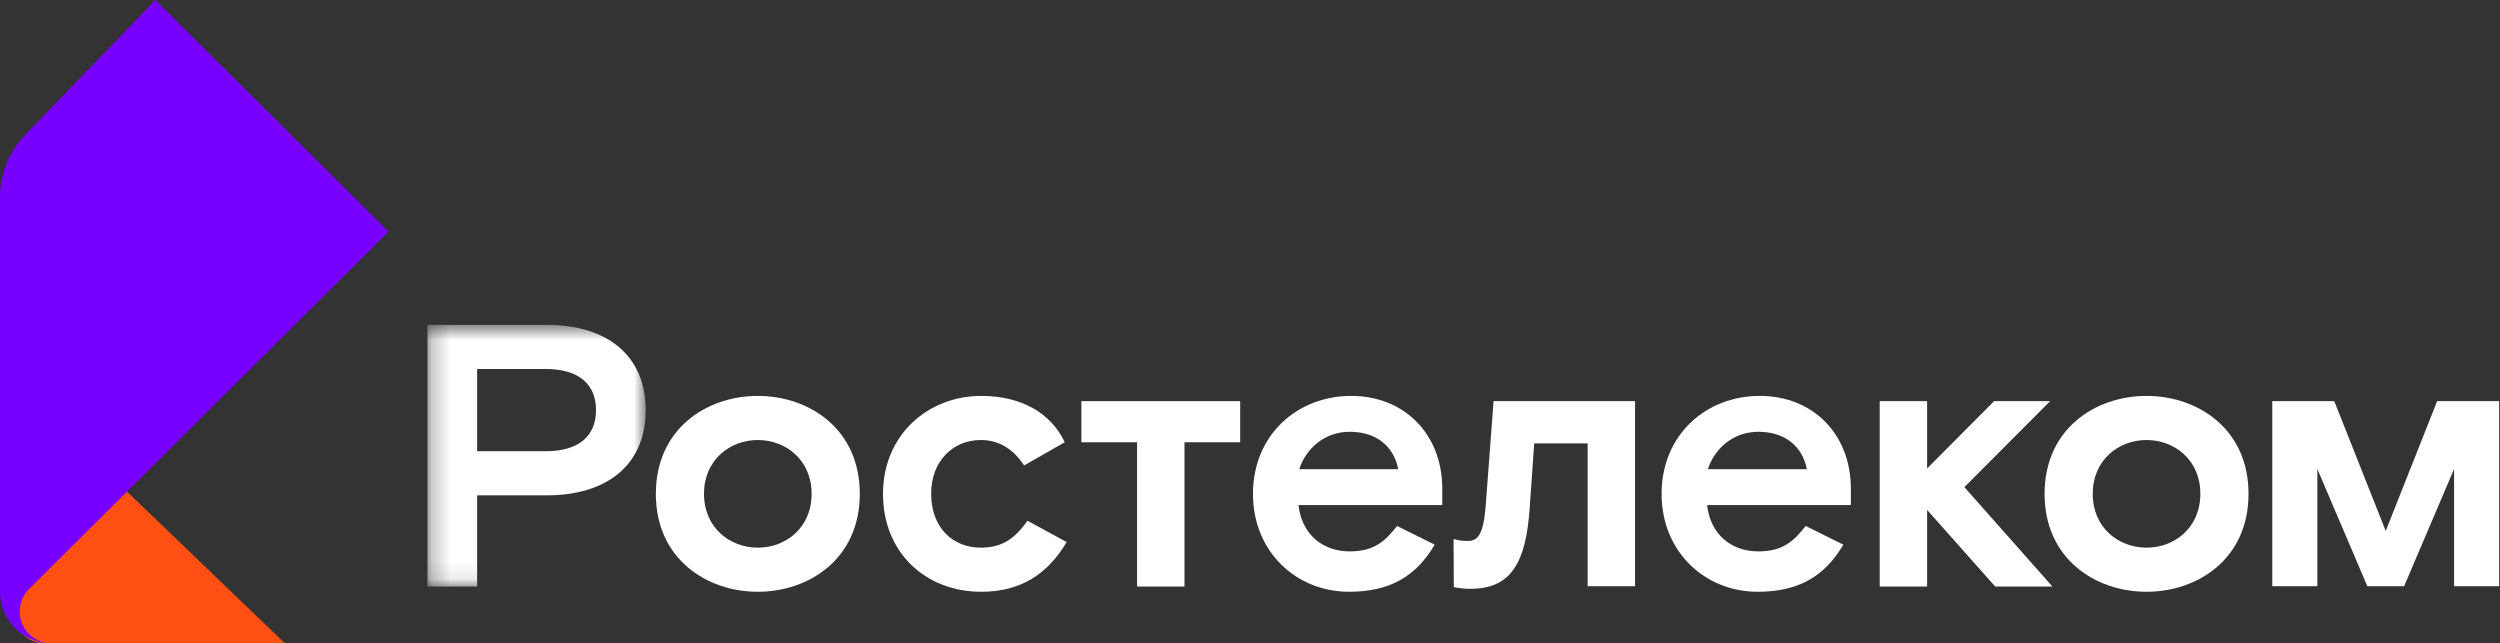 <?xml version="1.0" encoding="UTF-8"?> <svg xmlns="http://www.w3.org/2000/svg" width="136" height="35" viewBox="0 0 136 35" fill="none"><rect x="0" y="0" width="136" height="35" fill="#333333" stroke="none"/><g clip-path="url(#clip0_1904_31)"><path d="M15.503 35C9.675 29.399 6.761 26.599 6.761 26.6L1.061 32.2C0.475 32.968 0.626 34.062 1.399 34.645C1.705 34.875 2.078 35 2.461 35C2.471 35 2.48 35 2.49 35C6.827 35 11.165 35 15.503 35Z" fill="#FF4F12"></path><path fill-rule="evenodd" clip-rule="evenodd" d="M21.14 12.6L8.456 0L1.374 7.328C0.492 8.24 0 9.456 0 10.721L0 32.2C0 33.746 1.262 35 2.819 35C1.854 35 1.072 34.223 1.072 33.265C1.072 32.804 1.257 32.362 1.586 32.036" fill="#7800FF"></path><path fill-rule="evenodd" clip-rule="evenodd" d="M111.529 21.822H108.479L104.835 25.483V21.822H102.256V31.908H104.835V27.74L108.54 31.908H111.652L106.862 26.499L111.529 21.822Z" fill="white"></path><mask id="mask0_1904_31" style="mask-type:luminance" maskUnits="userSpaceOnUse" x="23" y="17" width="13" height="15"><path d="M23.254 17.674H35.127V31.908H23.254V17.674Z" fill="white"></path></mask><g mask="url(#mask0_1904_31)"><path fill-rule="evenodd" clip-rule="evenodd" d="M29.681 24.547H25.956V20.073H29.681C31.565 20.073 32.424 20.968 32.424 22.31C32.424 23.652 31.565 24.547 29.681 24.547ZM29.763 17.674H23.254V31.908H25.956V26.946H29.763C32.998 26.946 35.127 25.299 35.127 22.31C35.127 19.321 32.998 17.674 29.763 17.674Z" fill="white"></path></g><path fill-rule="evenodd" clip-rule="evenodd" d="M41.225 29.793C39.711 29.793 38.298 28.715 38.298 26.865C38.298 25.014 39.711 23.937 41.225 23.937C42.74 23.937 44.152 25.014 44.152 26.865C44.152 28.715 42.74 29.793 41.225 29.793ZM41.225 21.537C38.441 21.537 35.678 23.327 35.678 26.865C35.678 30.403 38.441 32.192 41.225 32.192C44.009 32.192 46.773 30.403 46.773 26.865C46.773 23.327 44.009 21.537 41.225 21.537Z" fill="white"></path><path fill-rule="evenodd" clip-rule="evenodd" d="M53.358 29.793C51.802 29.793 50.655 28.674 50.655 26.865C50.655 25.075 51.843 23.937 53.358 23.937C54.279 23.937 55.077 24.364 55.712 25.319L57.922 24.059C57.185 22.493 55.589 21.537 53.378 21.537C50.492 21.537 48.035 23.652 48.035 26.865C48.035 30.078 50.369 32.192 53.378 32.192C55.548 32.192 57.001 31.216 58.025 29.488L55.896 28.329C55.282 29.183 54.627 29.793 53.358 29.793Z" fill="white"></path><path fill-rule="evenodd" clip-rule="evenodd" d="M80.82 27.536C80.698 29.082 80.39 29.427 79.858 29.427C79.494 29.427 79.323 29.387 79.074 29.323L79.087 31.933C79.087 31.933 79.408 32.03 80.001 32.03C82.192 32.03 83.01 30.627 83.215 27.638L83.461 24.12H86.368V31.888H88.947V21.822H81.25L80.82 27.536Z" fill="white"></path><path fill-rule="evenodd" clip-rule="evenodd" d="M70.68 25.523C71.048 24.384 72.072 23.489 73.423 23.489C74.856 23.489 75.818 24.262 76.064 25.523H70.68ZM73.505 21.537C70.557 21.537 68.162 23.672 68.162 26.865C68.162 30.057 70.557 32.192 73.382 32.192C75.613 32.192 77.026 31.359 78.049 29.63L76.002 28.614C75.368 29.407 74.794 29.996 73.423 29.996C71.908 29.996 70.803 29.02 70.639 27.475H78.459V26.58C78.459 23.632 76.412 21.537 73.505 21.537Z" fill="white"></path><path fill-rule="evenodd" clip-rule="evenodd" d="M92.909 25.523C93.277 24.384 94.3 23.489 95.651 23.489C97.084 23.489 98.046 24.262 98.292 25.523H92.909ZM95.734 21.537C92.786 21.537 90.391 23.672 90.391 26.865C90.391 30.057 92.786 32.192 95.611 32.192C97.842 32.192 99.254 31.359 100.278 29.63L98.231 28.614C97.596 29.407 97.023 29.996 95.651 29.996C94.137 29.996 93.031 29.02 92.868 27.475H100.687V26.58C100.687 23.632 98.64 21.537 95.734 21.537Z" fill="white"></path><path fill-rule="evenodd" clip-rule="evenodd" d="M58.827 24.059H61.857V31.908H64.436V24.059H67.466V21.822H58.827V24.059Z" fill="white"></path><path fill-rule="evenodd" clip-rule="evenodd" d="M116.772 29.793C115.257 29.793 113.845 28.715 113.845 26.865C113.845 25.014 115.257 23.937 116.772 23.937C118.287 23.937 119.699 25.014 119.699 26.865C119.699 28.715 118.287 29.793 116.772 29.793ZM116.772 21.537C113.988 21.537 111.225 23.326 111.225 26.865C111.225 30.403 113.988 32.192 116.772 32.192C119.556 32.192 122.32 30.403 122.32 26.865C122.32 23.326 119.556 21.537 116.772 21.537Z" fill="white"></path><path fill-rule="evenodd" clip-rule="evenodd" d="M132.582 21.82L129.783 28.884L126.984 21.82H123.612V31.888H126.064V25.514L128.782 31.888H130.784L133.502 25.514V31.888H135.954V21.82H132.582Z" fill="white"></path></g><defs><clipPath id="clip0_1904_31"><rect width="136" height="35" fill="white"></rect></clipPath></defs></svg> 